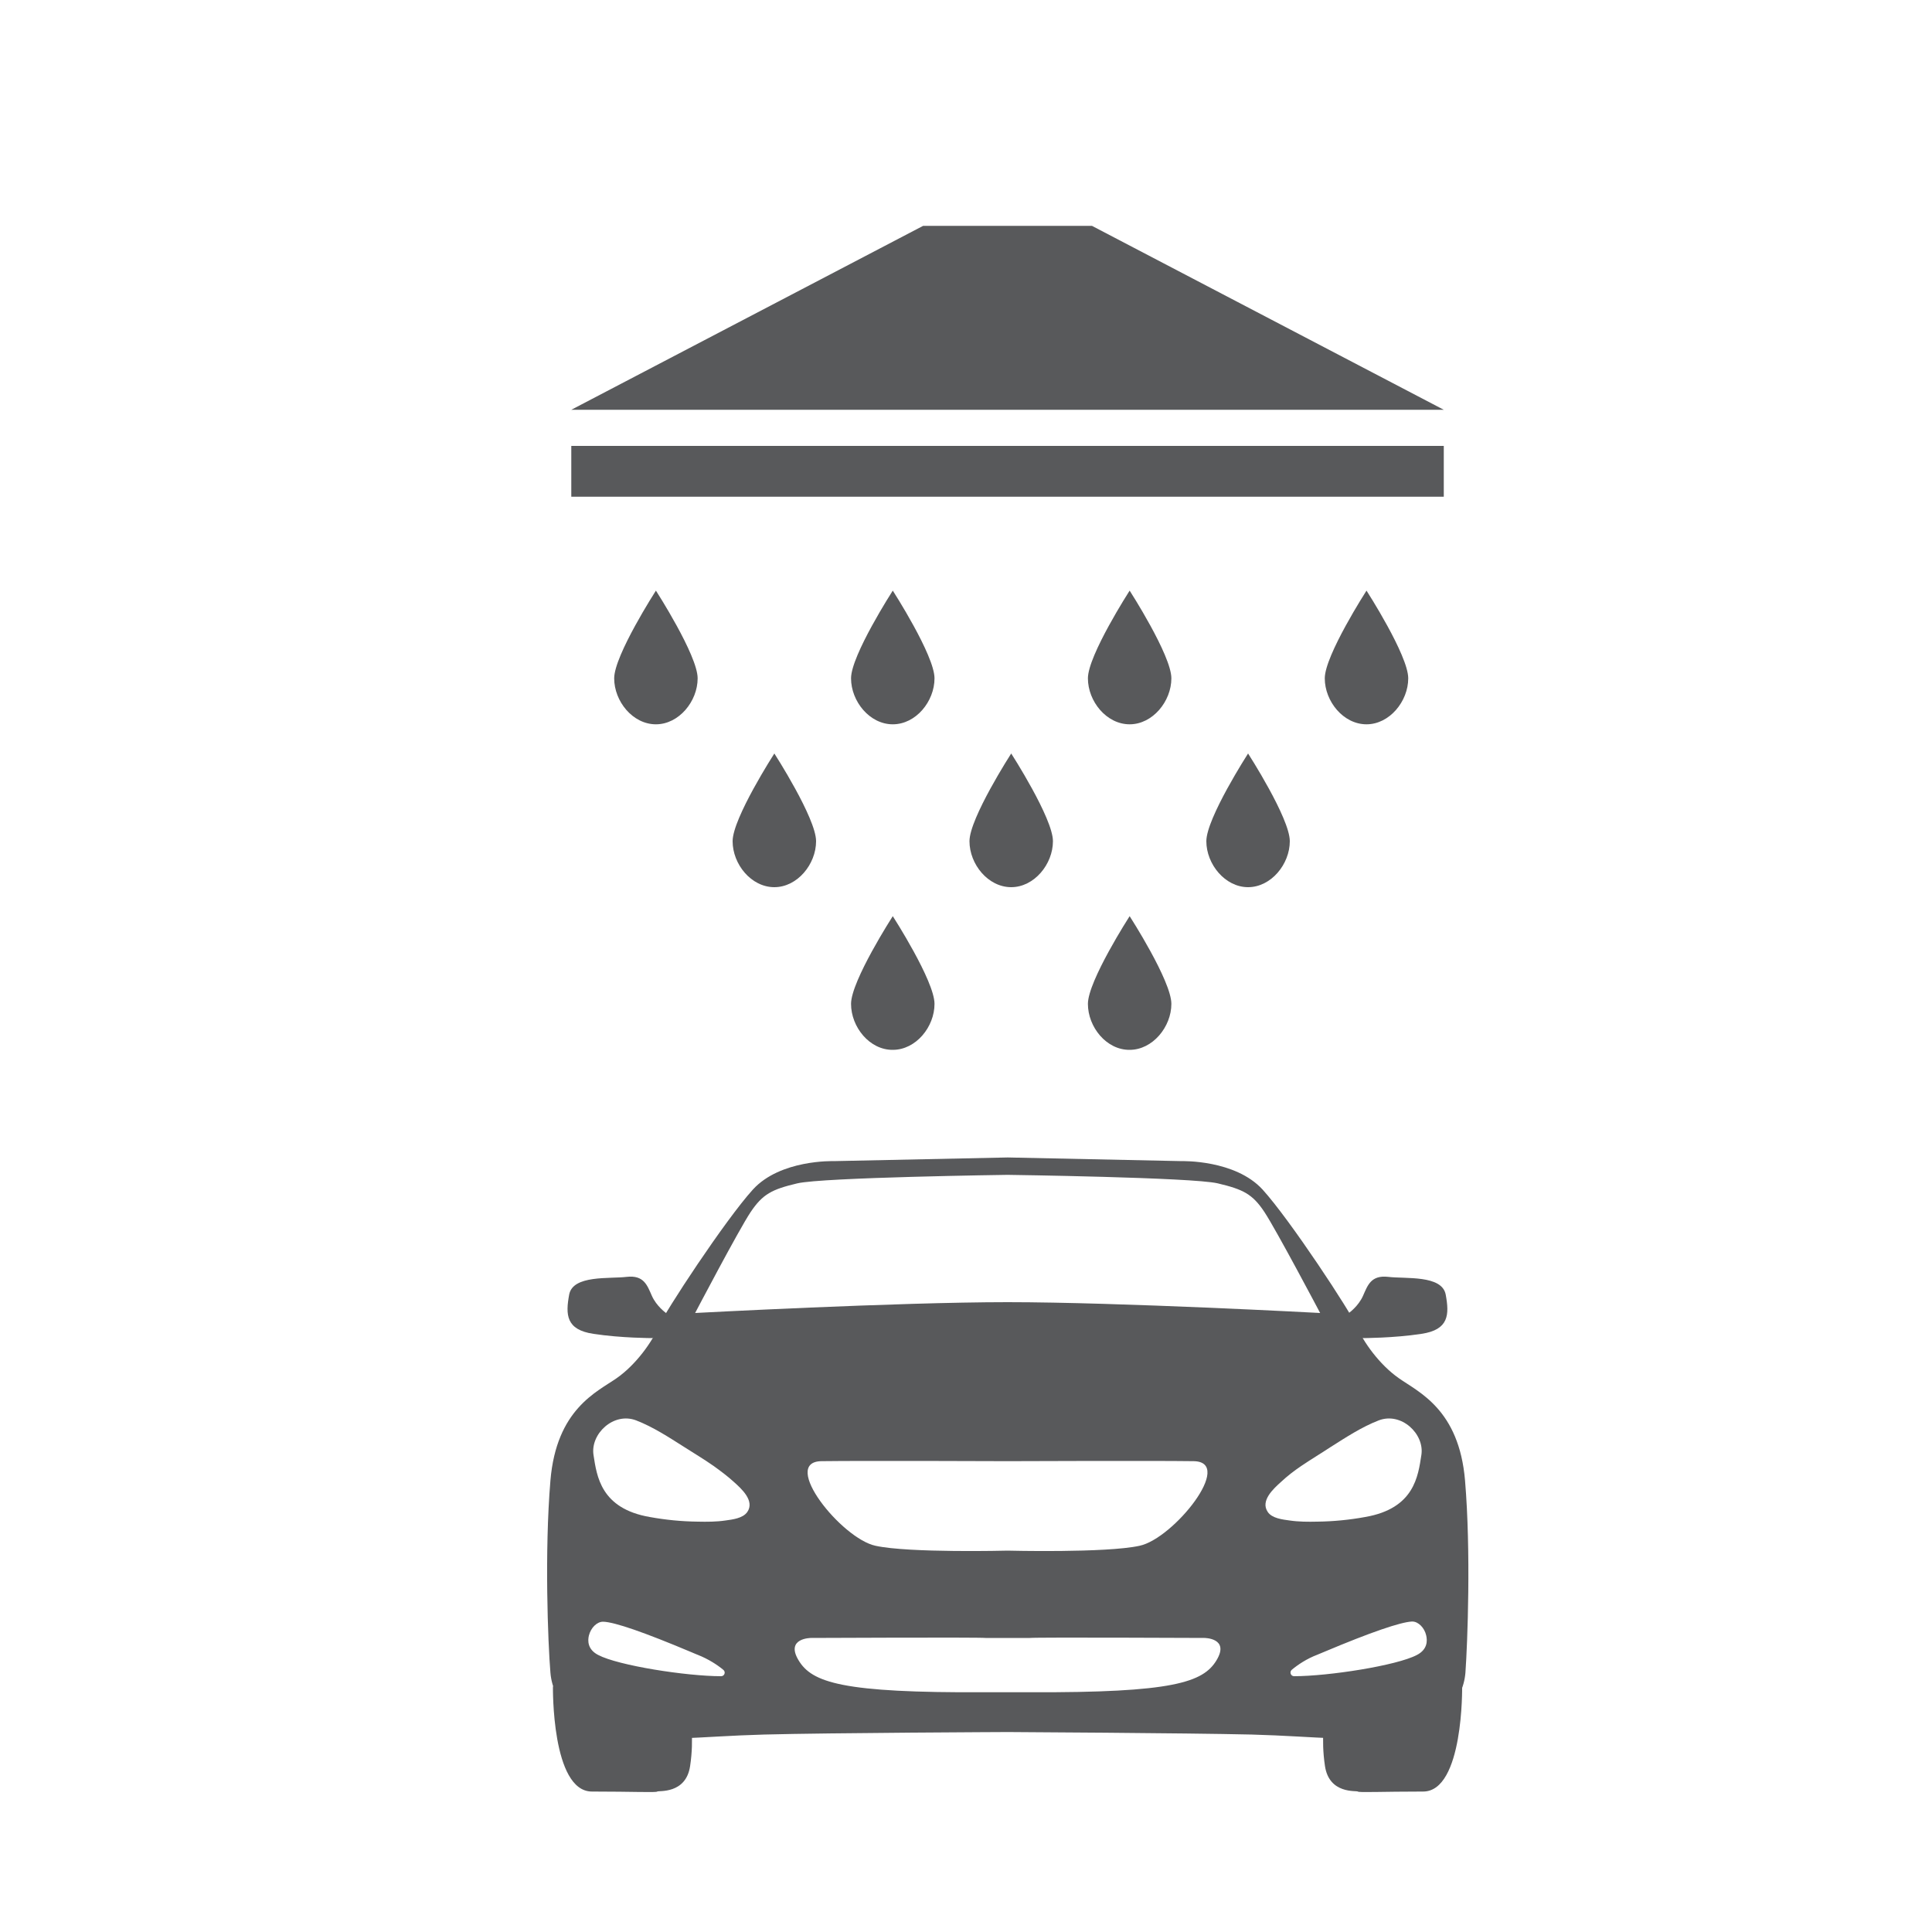 <?xml version="1.0" encoding="utf-8"?>
<!-- Generator: Adobe Illustrator 24.1.2, SVG Export Plug-In . SVG Version: 6.00 Build 0)  -->
<svg version="1.1" id="Livello_1" xmlns="http://www.w3.org/2000/svg" xmlns:xlink="http://www.w3.org/1999/xlink" x="0px" y="0px"
	 viewBox="0 0 100 100" style="enable-background:new 0 0 100 100;" xml:space="preserve">
<style type="text/css">
	.st0{display:none;}
	.st1{display:inline;fill:#58595B;}
	.st2{display:inline;}
	.st3{fill:#58595B;}
</style>
<g id="XMLID_1659_" class="st0">
	<path id="XMLID_1222_" class="st1" d="M50.31,17.38C31.91,17.38,17,32.29,17,50.69C17,69.09,31.91,84,50.31,84
		c18.4,0,33.31-14.91,33.31-33.31C83.62,32.29,68.71,17.38,50.31,17.38z M50.31,78.26c-15.23,0-27.57-12.34-27.57-27.57
		c0-15.23,12.34-27.57,27.57-27.57c15.23,0,27.57,12.34,27.57,27.57C77.88,65.92,65.54,78.26,50.31,78.26z"/>
	<g id="XMLID_1655_" class="st2">
		<polygon id="XMLID_1458_" class="st3" points="41.93,59.09 41.95,59.32 41.89,59.1 		"/>
		<path id="XMLID_1459_" class="st3" d="M50.15,67.07c2.29,0,4.58-0.3,6.81-0.9l-3.26,13h-6.76l-3.25-12.94
			C45.18,66.64,47.43,67.07,50.15,67.07z"/>
		<polygon id="XMLID_1460_" class="st3" points="58.73,59.1 58.68,59.27 58.7,59.09 		"/>
		<path id="XMLID_2233_" class="st3" d="M46.02,75.54c0,0,0.2,2.67-2.32,1.92c-2.51-0.75,0.58,1.98,1.82,2.06
			c1.24,0.08,3.16,0.6,3.2,0c0.04-0.6-0.87-3.16-0.87-3.16L46.02,75.54z"/>
		<path id="XMLID_2234_" class="st3" d="M54.6,75.54c0,0-0.2,2.67,2.32,1.92c2.51-0.75-0.58,1.98-1.82,2.06
			c-1.24,0.08-3.16,0.6-3.2,0c-0.04-0.6,0.87-3.16,0.87-3.16L54.6,75.54z"/>
	</g>
	<g id="XMLID_1652_" class="st2">
		<path id="XMLID_1461_" class="st3" d="M34.13,47.73c-0.32-1.09-0.36-2.21-0.16-3.28l-7.38,1.5c-0.02,0.01-0.03,0.01-0.05,0.02
			c-2.73,0.56-2.88-2.37-2.88-2.37s-0.9-0.01-1.01,0c-0.1,0.01-1.27,2.01-1.59,2.73c-0.31,0.68,0.34,1.46,0.75,1.62l-0.14,2.93
			c-0.31,0-0.52,0.07-0.58,0.26c-0.26,0.88-0.36,2.75-0.19,3.54c0.16,0.78,0.49,2.54,0.65,2.54c0.16,0,1.94-0.17,1.94-0.17
			s0.2-1.91,2.79-1.91c0.01,0,0.01,0,0.01,0c0.42,0,0.83,0.04,1.23,0.17l9.84,3.13L34.13,47.73z M28.75,50.63l-2.29-0.28v-0.67
			l2.29-0.28V50.63z M29.98,52.92h-0.67l-0.28-2.29h1.23L29.98,52.92z M29.03,49.4l0.28-2.29h0.67l0.28,2.29H29.03z M32.83,50.35
			l-2.29,0.28V49.4l2.29,0.28V50.35z"/>
		<path id="XMLID_1452_" class="st3" d="M79.54,51.13c-0.05-0.19-0.27-0.26-0.57-0.26l-0.14-2.93c0.4-0.17,1.05-0.95,0.75-1.62
			c-0.33-0.72-1.5-2.72-1.6-2.73c-0.1-0.01-1.01,0-1.01,0s-0.15,2.93-2.87,2.37c-0.03-0.01-0.04-0.01-0.06-0.02l-7.39-1.5
			c0.22,1.07,0.17,2.2-0.16,3.28l-3.22,10.71l9.84-3.13c0.4-0.13,0.82-0.17,1.23-0.17c0.01,0,0.01,0,0.01,0
			c2.59,0,2.79,1.91,2.79,1.91s1.78,0.17,1.94,0.17c0.16,0,0.49-1.76,0.65-2.54C79.9,53.89,79.8,52.01,79.54,51.13z M69.96,53.69
			h-1.72v-1.76h1.72V53.69z M69.96,50.02h-1.72v-1.76h1.72V50.02z M73,53.69h-1.72v-1.76H73V53.69z M73,50.02h-1.72v-1.76H73V50.02z
			"/>
	</g>
	<g id="XMLID_1023_" class="st2">
		<path id="XMLID_1447_" class="st3" d="M55.03,47.5H45.6c-0.7,0-1.34,0.26-1.64,0.67c-0.14,0.2-0.18,0.39-0.11,0.6l1.77,5.42
			c0.17,0.51,0.92,0.89,1.75,0.89h5.89c0.83,0,1.59-0.38,1.75-0.89l1.77-5.42c0.07-0.2,0.03-0.4-0.11-0.6
			C56.37,47.76,55.73,47.5,55.03,47.5z"/>
		<path id="XMLID_1468_" class="st3" d="M63.9,42.12L63.9,42.12L63.9,42.12c-13.59-8.5-26.75-0.42-27.17,0l0,0h0
			c-1.25,1.23-1.84,3.24-1.25,5.2l4.21,14.02c0.38,1.26,1.19,2.25,2.2,2.81h0c0,0,0.01,0,0.01,0c0.32,0.18,0.67,0.31,1.03,0.39
			c2.19,0.74,7.67,2.07,14.39,0.07c0.49-0.06,0.97-0.22,1.4-0.46c0,0,0,0,0,0h0c1.02-0.56,1.83-1.55,2.2-2.81l4.21-14.02
			C65.73,45.36,65.14,43.35,63.9,42.12z M58.05,49.18l-1.77,5.42c-0.35,1.06-1.59,1.81-3.02,1.81h-5.89c-1.43,0-2.67-0.74-3.02-1.81
			l-1.77-5.42c-0.2-0.61-0.09-1.25,0.3-1.79c0.55-0.75,1.59-1.22,2.72-1.22h9.43c1.13,0,2.17,0.47,2.72,1.22
			C58.14,47.93,58.25,48.57,58.05,49.18z"/>
	</g>
</g>
<g id="XMLID_75_" class="st0">
	<rect id="XMLID_77_" x="50.01" y="12.35" class="st1" width="3.74" height="76.16"/>
	<path id="XMLID_169_" class="st1" d="M48.36,12.35h-7.88c-3.03,0-5.48,2.45-5.48,5.48v65.2c0,3.03,2.45,5.48,5.48,5.48h7.88V12.35z
		 M45.64,85.55l-8.25-3.18v-1.59l8.25,3.18V85.55z M45.64,78.28l-8.25-3.18V73.5l8.25,3.18V78.28z M45.64,71l-8.25-3.18v-1.59
		l8.25,3.18V71z M45.64,63.73l-8.25-3.18v-1.59l8.25,3.18V63.73z M45.64,56.45l-8.25-3.18v-1.59l8.25,3.18V56.45z M45.64,49.18
		L37.38,46V44.4l8.25,3.18V49.18z M45.64,41.9l-8.25-3.18v-1.59l8.25,3.18V41.9z M45.64,34.63l-8.25-3.18v-1.59l8.25,3.18V34.63z
		 M45.64,27.36l-8.25-3.18v-1.59l8.25,3.18V27.36z M37.38,16.9v-1.59l8.25,3.18v1.59L37.38,16.9z"/>
	<path id="XMLID_181_" class="st1" d="M63.28,12.35H55.4v76.16h7.88c3.03,0,5.48-2.45,5.48-5.48v-65.2
		C68.76,14.8,66.31,12.35,63.28,12.35z M66.34,82.37l-8.25,3.18v-1.59l8.25-3.18V82.37z M66.34,75.09l-8.25,3.18v-1.59l8.25-3.18
		V75.09z M66.34,67.82L58.09,71v-1.59l8.25-3.18V67.82z M66.34,60.54l-8.25,3.18v-1.59l8.25-3.18V60.54z M66.34,53.27l-8.25,3.18
		v-1.59l8.25-3.18V53.27z M66.34,46l-8.25,3.18v-1.59l8.25-3.18V46z M66.34,38.72l-8.25,3.18v-1.59l8.25-3.18V38.72z M66.34,31.45
		l-8.25,3.18v-1.59l8.25-3.18V31.45z M66.34,24.17l-8.25,3.18v-1.59l8.25-3.18V24.17z M66.34,16.9l-8.25,3.18v-1.59l8.25-3.18V16.9z
		"/>
</g>
<g id="XMLID_7_" class="st0">
	<g id="XMLID_749_" class="st2">
		<path id="XMLID_751_" class="st3" d="M44.42,87.66c0,1.53,0.9,3.32,3.3,3.32L52.35,91c0.58,0,1.06-0.42,1.06-0.94
			c0-0.52-0.47-0.94-1.06-0.94l-4.17-0.02c-1.8-0.09-1.87-1.4-1.87-1.86v-5.31h-1.89V87.66z"/>
		<path id="XMLID_748_" class="st3" d="M53.41,84.13v1.22c-0.55,0.02-1.13,0.03-1.72,0.03c-0.6,0-1.17-0.01-1.72-0.03v-1.22H53.41z"
			/>
	</g>
	<g id="XMLID_743_" class="st2">
		<g id="XMLID_744_">
			<path id="XMLID_747_" class="st3" d="M57.37,50.7c0,0.47-0.38,0.85-0.85,0.85h-9.66c-0.47,0-0.85-0.38-0.85-0.85v-1.93
				c0-0.47,0.38-0.85,0.85-0.85h9.66c0.47,0,0.85,0.38,0.85,0.85V50.7z"/>
			<path id="XMLID_746_" class="st3" d="M64.83,50.7c0,0.47-0.38,0.85-0.85,0.85h-5.5c-0.47,0-0.85-0.38-0.85-0.85v-1.93
				c0-0.47,0.38-0.85,0.85-0.85h5.5c0.47,0,0.85,0.38,0.85,0.85V50.7z"/>
			<path id="XMLID_745_" class="st3" d="M45.74,50.7c0,0.47-0.38,0.85-0.85,0.85h-5.5c-0.47,0-0.85-0.38-0.85-0.85v-1.93
				c0-0.47,0.38-0.85,0.85-0.85h5.5c0.47,0,0.85,0.38,0.85,0.85V50.7z"/>
		</g>
	</g>
	<g id="XMLID_733_" class="st2">
		<g id="XMLID_735_">
			<path id="XMLID_742_" class="st3" d="M53.1,15.29c0,0.78-0.63,1.41-1.41,1.41l0,0c-0.78,0-1.41-0.63-1.41-1.41V11.7
				c0-0.78,0.63-1.41,1.41-1.41l0,0c0.78,0,1.41,0.63,1.41,1.41V15.29z"/>
		</g>
		<path id="XMLID_734_" class="st3" d="M51.69,14.81c-1.55,0-2.8,0.29-2.8,0.65v0.79h5.6v-0.79C54.49,15.1,53.24,14.81,51.69,14.81z
			"/>
	</g>
	<g id="XMLID_691_" class="st2">
		<g id="XMLID_727_">
			<path id="XMLID_732_" class="st3" d="M57.37,19.63v2.48c0,0.13-0.06,0.25-0.16,0.35H46.17c-0.09-0.1-0.16-0.22-0.16-0.35v-2.48
				c0-1.29,1.68-3.39,2.96-3.39h5.43C55.69,16.25,57.37,18.35,57.37,19.63z"/>
			<path id="XMLID_731_" class="st3" d="M57.37,24.82v0.89c0,0.16-0.09,0.29-0.21,0.4H46.22c-0.12-0.11-0.21-0.24-0.21-0.4l0-0.89
				c0-0.14,0.07-0.26,0.17-0.36H57.2C57.3,24.56,57.37,24.68,57.37,24.82z"/>
			<path id="XMLID_730_" class="st3" d="M57.37,28.42v0.89c0,0.18-0.12,0.34-0.28,0.46h-10.8c-0.15-0.11-0.28-0.27-0.28-0.45v-0.89
				c0-0.11,0.05-0.22,0.12-0.31h11.12C57.32,28.2,57.37,28.31,57.37,28.42z"/>
			<path id="XMLID_729_" class="st3" d="M57.32,35.41c0.03,0.06,0.05,0.13,0.05,0.2l0,8.52c0,1.28-1.04,2.33-2.33,2.33h-6.7
				c-1.28,0-2.33-1.04-2.33-2.33v-8.52c0-0.07,0.02-0.14,0.05-0.21H57.32z"/>
			<path id="XMLID_728_" class="st3" d="M57.37,32.01v0.89c0,0.21-0.17,0.39-0.35,0.51H46.37c-0.19-0.11-0.36-0.29-0.36-0.5v-0.89
				c0-0.09,0.03-0.18,0.08-0.26h11.19C57.34,31.84,57.37,31.92,57.37,32.01z"/>
		</g>
	</g>
	<path id="XMLID_690_" class="st1" d="M60.74,44.76c0-1.24-4.05-2.24-9.06-2.24c-5,0-9.05,1-9.05,2.24h0v1.93h18.11L60.74,44.76
		L60.74,44.76z"/>
	<path id="XMLID_10_" class="st1" d="M62.96,66.32c0,0.47-0.4,0.85-0.88,0.85H41.3c-0.49,0-0.88-0.38-0.88-0.85v-12.7
		c0-0.47,0.4-0.85,0.88-0.85h20.78c0.49,0,0.88,0.38,0.88,0.85V66.32z"/>
	<path id="XMLID_752_" class="st1" d="M58.96,83v1.41c-0.02,0.27-0.84,0.51-2.15,0.68c-0.92,0.12-2.09,0.21-3.4,0.25
		c-0.55,0.02-1.13,0.03-1.72,0.03c-0.6,0-1.17-0.01-1.72-0.03c-3.16-0.1-5.51-0.48-5.54-0.94V83H58.96z"/>
	<g id="XMLID_5_" class="st2">
		<polygon id="XMLID_82_" class="st3" points="44.42,72.5 44.42,75.04 58.96,77.36 58.96,74.82 		"/>
		<polygon id="XMLID_241_" class="st3" points="58.96,73.51 58.96,68.72 44.42,68.72 44.42,71.19 		"/>
		<polygon id="XMLID_242_" class="st3" points="58.96,81.22 58.96,78.67 44.42,76.35 44.42,78.9 		"/>
		<polygon id="XMLID_243_" class="st3" points="44.42,80.21 44.42,83 58.96,83 58.96,82.52 		"/>
	</g>
	<path id="XMLID_753_" class="st1" d="M53.41,85.35v2.23h-3.45v-2.23c0.55,0.02,1.13,0.03,1.72,0.03
		C52.28,85.38,52.86,85.37,53.41,85.35z"/>
</g>
<g id="XMLID_1626_" class="st0">
	<g id="XMLID_2876_" class="st2">
		<polygon id="XMLID_2808_" class="st3" points="48.43,35.21 48.78,43.54 46.09,43.32 45.85,35.21 		"/>
	</g>
	<g id="XMLID_2003_" class="st2">
		<path id="XMLID_2812_" class="st3" d="M68.54,42.16c0,0,0.58,2.29-0.12,2.78c-0.7,0.49,0.26,0.35,1.07,0.21
			c0.81-0.14,1.1-0.1,1.28-0.28c0.18-0.18,0.42-0.38,0.51-0.6c0.08-0.23,0.36-0.36,0.01-0.66c-0.35-0.3-0.54-0.38-0.79-0.56
			c-0.24-0.18-0.54-0.4-0.74-0.48c-0.19-0.08-0.67-0.31-0.7-0.34C69.03,42.19,68.54,42.16,68.54,42.16z"/>
		<g id="XMLID_2872_">
			<g id="XMLID_2873_">
				<path id="XMLID_2875_" class="st3" d="M69.13,43.59c-0.05-0.05-0.09-0.1-0.11-0.16c-0.11-0.25-0.51-0.97-1.34-1
					c-1-0.03-1.25,0.59-1.28,0.77c-0.03,0.18-0.22,1.41,0.33,1.44c0.55,0.03,2.18,0.07,2.48-0.24
					C69.48,44.12,69.4,43.88,69.13,43.59z"/>
				<path id="XMLID_2874_" class="st3" d="M69.31,43.59c-0.05-0.05-0.09-0.1-0.11-0.16c-0.11-0.25-0.51-0.97-1.34-1
					c-1-0.03-1.25,0.59-1.28,0.77c-0.03,0.18-0.22,1.41,0.33,1.44c0.55,0.03,2.18,0.07,2.48-0.24
					C69.67,44.12,69.59,43.88,69.31,43.59z"/>
			</g>
		</g>
	</g>
	<path id="XMLID_1502_" class="st1" d="M91.69,58.38c-0.06-0.05-0.18-0.28-0.52-0.3c-0.06,0-0.11-0.03-0.15-0.07
		c-0.18-0.21-0.14-0.81-0.06-1.01c0.11-0.24,0.72-1.02,0.64-1.63c-0.05-0.35-0.01-1.1-0.02-1.78c0-0.4-0.02-0.78-0.07-1.06
		c-0.01-0.07-0.03-0.14-0.05-0.19c-0.05-0.17-0.13-0.42-0.24-0.71c-0.01-0.03-0.02-0.07-0.03-0.11c-0.3-0.85-0.75-1.99-1.34-2.69
		c-0.3-0.36-0.81-0.86-1.49-1.38c-0.07-0.05-0.13-0.1-0.2-0.15c-1.02-0.75-2.42-1.51-4.13-1.96c-2.56-0.65-5.35-1.25-7.98-2.06
		c-0.48-0.15-0.95-0.3-1.41-0.47c-0.02,0-0.05-0.01-0.07-0.02c-0.28-0.1-0.58-0.22-0.91-0.38c-0.01,0-0.01-0.01-0.01-0.01
		c-0.01,0-0.01,0-0.01,0c-0.09,0-0.3,0.16-2.18-0.6c-1.06-0.43-5.95-3.54-8.71-4.73c-1.8-0.78-3.42-1.45-3.69-1.84
		c-0.13-0.19-0.35-0.3-0.57-0.36c-4.57-1.24-7.73-1.45-7.73-1.45c-0.47-0.05-11.84-1.12-22.64,0.34c0,0-3.6,0.41-4.1,0.75
		c-0.5,0.34-0.1,0.81-0.1,0.81s0.47,0.39-0.15,1.06c-0.6,0.64-3.73,4.61-4.43,5c-0.39,0.22-0.71,0.38-0.99,0.59
		c-0.23,0.16-0.46,0.32-0.67,0.59c-0.09,0.13-0.22,0.28-0.35,0.48c-0.47,0.73-1.02,1.91-1.02,2.85c0,1.08,0.05,2.04-0.59,2.85
		c-0.07,0.08-0.15,0.16-0.23,0.24c-0.87,0.85-1.59,2.12-1.49,3.63c0.1,1.51,0.3,3.09,0.54,3.92c0.18,0.63,0.68,1.81,1.84,2.49
		c0.36,0.2,0.77,0.37,1.25,0.45c-0.24-4.24,3.01-7.92,7.26-8.04h0.22c2.75,0,5.17,1.4,6.58,3.53l0.01,0.01
		c0.33,0.5,0.56,1.06,0.69,1.65c0.21,0.94,0.32,2.35,0.03,4.34h52.77c0,0,0.49-0.01,1.17-0.05c1.12-0.06,2.74-0.21,3.44-0.57
		c0,0,1.15-0.36,1.63-0.93c0.06-0.07,0.11-0.14,0.15-0.21h0.01C91.89,58.75,91.74,58.44,91.69,58.38z M19.3,48.16
		c-0.15,0.38-0.55,0.83-1.27,0.9c-0.3,0.03-0.59,0.04-0.85,0.04c-0.3,0-0.56-0.02-0.75-0.06l-0.08-0.01l0.05-0.07
		c0.22-0.28,0.37-0.61,0.45-1c0.09-0.45,0.08-0.93,0.08-1.44c-0.01-0.13-0.01-0.25-0.01-0.38c0-1.08,0.75-2.35,1.06-2.84L18,43.26
		l0.03,0.01c0,0,0.56,0.11,0.58,0.74v0.03c0.05,1.65,0.21,2.7,0.46,3.14c0.03,0.05,0.06,0.09,0.09,0.12
		C19.37,47.51,19.42,47.83,19.3,48.16z M66.49,44.78c-3.05-0.42-35.54-2.91-37.03-2.96c-0.95-0.04-0.95-0.04-0.97-0.55
		c-0.05-0.83,0.63-3.46,1.93-4.67c1.24-1.14,3.42-1.2,3.44-1.2h0.04c1.47-0.13,3.35-0.2,5.45-0.2c7.03,0,14.9,0.72,18.31,1.67
		c4.57,1.28,12.35,6.11,13.58,6.93c-0.03,0.07-0.1,0.21-0.28,0.41c-0.42,0.47-1.28,0.71-2.52,0.71
		C67.86,44.93,67.21,44.88,66.49,44.78z M85.21,60.96H70.57c-0.08-0.53-0.13-1.03-0.15-1.48c-0.24-4.24,3.01-7.92,7.25-8.04
		c0.08,0,0.15,0,0.23,0c2.75,0,5.17,1.4,6.58,3.53c0,0,0,0,0,0.01c0.33,0.5,0.56,1.06,0.7,1.65C85.39,57.57,85.5,58.97,85.21,60.96z
		 M90.85,54.54c-1.6-0.13-4.91-3.14-5.05-3.27c-0.35-0.32-0.5-0.63-0.41-0.86c0.11-0.28,0.55-0.43,1.31-0.43c0.06,0,0.13,0,0.19,0
		c1.6,0.16,2.75,0.54,3.74,1.59c0.6,0.64,0.66,1.75,0.65,2.43c0,0.24-0.18,0.53-0.41,0.53C90.87,54.54,90.86,54.54,90.85,54.54z"/>
	<g id="XMLID_1511_" class="st2">
		<path id="XMLID_1495_" class="st3" d="M25.13,52.5c-3.78,0-6.85,3.07-6.85,6.85c0,3.78,3.07,6.85,6.85,6.85
			c3.78,0,6.85-3.07,6.85-6.85C31.98,55.56,28.92,52.5,25.13,52.5z M25.13,63.93c-2.53,0-4.59-2.05-4.59-4.59
			c0-2.53,2.05-4.59,4.59-4.59c2.53,0,4.59,2.05,4.59,4.59C29.72,61.88,27.67,63.93,25.13,63.93z"/>
		<g id="XMLID_1514_">
			<rect id="XMLID_1515_" x="24.58" y="54.75" class="st3" width="1.11" height="3.65"/>
			
				<rect id="XMLID_1516_" x="22.62" y="55.56" transform="matrix(0.707 -0.707 0.707 0.707 -33.788 33.186)" class="st3" width="1.11" height="3.65"/>
			
				<rect id="XMLID_1517_" x="21.8" y="57.52" transform="matrix(6.123234e-17 -1 1 6.123234e-17 -36.989 81.704)" class="st3" width="1.11" height="3.65"/>
			
				<rect id="XMLID_1518_" x="22.62" y="59.48" transform="matrix(-0.707 -0.707 0.707 -0.707 -3.804 121.042)" class="st3" width="1.11" height="3.65"/>
			
				<rect id="XMLID_1519_" x="24.58" y="60.3" transform="matrix(-1 -1.224647e-16 1.224647e-16 -1 50.264 124.244)" class="st3" width="1.11" height="3.65"/>
			
				<rect id="XMLID_1520_" x="26.54" y="59.48" transform="matrix(-0.707 0.707 -0.707 -0.707 89.607 85.496)" class="st3" width="1.11" height="3.65"/>
			
				<rect id="XMLID_1524_" x="27.35" y="57.52" transform="matrix(-1.836970e-16 1 -1 -1.836970e-16 87.254 31.44)" class="st3" width="1.11" height="3.65"/>
			
				<rect id="XMLID_1525_" x="26.54" y="55.56" transform="matrix(0.707 0.707 -0.707 0.707 48.507 -2.353)" class="st3" width="1.11" height="3.65"/>
		</g>
		<path id="XMLID_1527_" class="st3" d="M26.98,59.35c0,1.02-0.83,1.85-1.85,1.85c-1.02,0-1.85-0.83-1.85-1.85
			c0-1.02,0.83-1.85,1.85-1.85C26.15,57.5,26.98,58.33,26.98,59.35z"/>
	</g>
	<g id="XMLID_1607_" class="st2">
		<path id="XMLID_1499_" class="st3" d="M77.9,52.5c-3.78,0-6.85,3.07-6.85,6.85c0,3.78,3.07,6.85,6.85,6.85
			c3.78,0,6.85-3.07,6.85-6.85C84.75,55.56,81.68,52.5,77.9,52.5z M77.9,63.93c-2.53,0-4.59-2.05-4.59-4.59
			c0-2.53,2.05-4.59,4.59-4.59c2.53,0,4.59,2.05,4.59,4.59C82.48,61.88,80.43,63.93,77.9,63.93z"/>
		<g id="XMLID_1611_">
			<rect id="XMLID_1622_" x="77.34" y="54.75" class="st3" width="1.11" height="3.65"/>
			
				<rect id="XMLID_1621_" x="75.38" y="55.56" transform="matrix(0.707 -0.707 0.707 0.707 -18.335 70.51)" class="st3" width="1.11" height="3.65"/>
			
				<rect id="XMLID_1620_" x="74.57" y="57.52" transform="matrix(6.123234e-17 -1 1 6.123234e-17 15.775 134.468)" class="st3" width="1.11" height="3.65"/>
			
				<rect id="XMLID_1619_" x="75.38" y="59.48" transform="matrix(-0.707 -0.707 0.707 -0.707 86.247 158.357)" class="st3" width="1.11" height="3.65"/>
			
				<rect id="XMLID_1618_" x="77.34" y="60.3" transform="matrix(-1 -1.224647e-16 1.224647e-16 -1 155.792 124.244)" class="st3" width="1.11" height="3.65"/>
			
				<rect id="XMLID_1617_" x="79.31" y="59.48" transform="matrix(-0.707 0.707 -0.707 -0.707 179.675 48.164)" class="st3" width="1.11" height="3.65"/>
			
				<rect id="XMLID_1616_" x="80.12" y="57.52" transform="matrix(-1.836970e-16 1 -1 -1.836970e-16 140.018 -21.324)" class="st3" width="1.11" height="3.65"/>
			
				<rect id="XMLID_1613_" x="79.31" y="55.56" transform="matrix(0.707 0.707 -0.707 0.707 63.977 -39.662)" class="st3" width="1.11" height="3.65"/>
		</g>
		<path id="XMLID_1610_" class="st3" d="M79.74,59.35c0,1.02-0.83,1.85-1.85,1.85c-1.02,0-1.85-0.83-1.85-1.85
			c0-1.02,0.83-1.85,1.85-1.85C78.92,57.5,79.74,58.33,79.74,59.35z"/>
	</g>
</g>
<g id="XMLID_237_">
	<g id="XMLID_244_">
		<path id="XMLID_268_" class="st3" d="M34.46,67.95c0,0-0.48-0.34-0.72-0.88c-0.24-0.54-0.41-1.08-1.3-0.98
			c-0.89,0.11-2.79-0.11-2.98,0.92c-0.19,1.03-0.17,1.82,1.26,2.03c1.43,0.22,3.05,0.22,3.05,0.22s1.01-0.54,0.99-0.73
			C34.75,68.35,34.46,67.95,34.46,67.95z"/>
		<path id="XMLID_267_" class="st3" d="M28.62,87.29c0,0-0.08,5.44,2.02,5.44c2.11,0,3.32,0.06,3.38,0c0.06-0.06,1.48,0.15,1.7-1.32
			c0.22-1.47,0-2.47,0-2.47s-2.33-0.69-2.84-0.8c-0.51-0.11-2.25-0.62-2.25-0.62L28.62,87.29z"/>
		<path id="XMLID_266_" class="st3" d="M69.83,67.95c0,0,0.48-0.34,0.72-0.88c0.24-0.54,0.41-1.08,1.3-0.98
			c0.89,0.11,2.79-0.11,2.98,0.92c0.19,1.03,0.17,1.82-1.26,2.03c-1.43,0.22-3.05,0.22-3.05,0.22s-1.01-0.54-0.99-0.73
			C69.55,68.35,69.83,67.95,69.83,67.95z"/>
		<path id="XMLID_253_" class="st3" d="M75.83,76.63c-0.31-3.68-2.4-4.57-3.42-5.29c-1.02-0.71-1.86-1.91-2.17-2.66
			c-0.32-0.76-3.47-5.55-4.89-7.11c-1.42-1.55-4.17-1.47-4.17-1.47l-9.02-0.19l-9.02,0.19c0,0-2.75-0.09-4.17,1.47
			c-1.42,1.56-4.57,6.35-4.89,7.11c-0.31,0.75-1.15,1.95-2.17,2.66c-1.02,0.71-3.11,1.6-3.42,5.29c-0.31,3.69-0.13,8.4,0,9.95
			c0.13,1.56,1.38,2.75,3.42,3.2c2.05,0.44,4.26,0.09,7.64,0c3.37-0.09,12.62-0.13,12.62-0.13s9.24,0.05,12.62,0.13
			c3.38,0.09,5.59,0.44,7.64,0c2.04-0.44,3.29-1.64,3.42-3.2C75.96,85.02,76.14,80.31,75.83,76.63z M37.32,86.76
			C37.32,86.76,37.32,86.76,37.32,86.76L37.32,86.76c-1.78,0-5.32-0.55-6.36-1.1c-0.56-0.29-0.54-0.75-0.48-1
			c0.1-0.41,0.42-0.72,0.73-0.72h0.02c0.59,0.02,2.12,0.55,4.54,1.57c0.17,0.07,0.3,0.13,0.36,0.15c0.53,0.21,1,0.51,1.32,0.78
			C37.57,86.55,37.5,86.76,37.32,86.76z M38.68,78.26c-0.23,0.33-0.77,0.39-1.13,0.44c-0.47,0.07-0.96,0.07-1.43,0.06
			c-0.84-0.01-1.66-0.09-2.49-0.24c-2.54-0.44-2.74-2.12-2.91-3.21c-0.17-1.09,1.04-2.24,2.21-1.79c0.88,0.34,1.7,0.88,2.49,1.38
			c0.5,0.32,1.02,0.63,1.52,0.98c0.36,0.26,0.71,0.52,1.04,0.82C38.37,77.05,39.08,77.68,38.68,78.26z M62.97,85.93
			c-0.69,1.15-2.26,1.69-9.67,1.66H51c-7.41,0.04-8.98-0.5-9.67-1.66c-0.69-1.15,0.65-1.15,0.65-1.15s8.7-0.04,9.03,0h2.3
			c0.32-0.04,9.03,0,9.03,0S63.66,84.78,62.97,85.93z M42.52,75.63c2.15-0.03,9.63,0,9.63,0s7.48-0.03,9.63,0
			c2.15,0.03-1.04,4.01-2.8,4.38c-1.75,0.38-6.83,0.25-6.83,0.25s-5.08,0.13-6.83-0.25C43.56,79.64,40.37,75.66,42.52,75.63z
			 M52.15,67.4c-5.7,0-16.17,0.56-16.17,0.56s2.25-4.29,2.87-5.22c0.63-0.94,1.11-1.18,2.42-1.49c1.31-0.31,10.88-0.44,10.88-0.44
			s9.57,0.13,10.88,0.44c1.31,0.31,1.8,0.55,2.42,1.49c0.62,0.94,2.88,5.22,2.88,5.22S57.94,67.4,52.15,67.4z M65.62,78.26
			c-0.4-0.58,0.3-1.21,0.69-1.56c0.32-0.3,0.67-0.57,1.04-0.82c0.5-0.34,1.02-0.65,1.52-0.98c0.79-0.5,1.61-1.04,2.49-1.38
			c1.17-0.45,2.38,0.7,2.21,1.79c-0.17,1.09-0.36,2.77-2.91,3.21c-0.82,0.15-1.65,0.23-2.48,0.24c-0.47,0.01-0.95,0.01-1.43-0.06
			C66.39,78.65,65.84,78.59,65.62,78.26z M73.34,85.66c-1.04,0.55-4.58,1.1-6.36,1.1c0,0,0,0,0,0c-0.17,0-0.25-0.22-0.12-0.33
			c0.32-0.27,0.79-0.58,1.32-0.78c0.06-0.02,0.18-0.08,0.36-0.15c2.42-1.02,3.95-1.54,4.54-1.57h0.02c0.31,0,0.63,0.32,0.72,0.72
			C73.88,84.91,73.9,85.37,73.34,85.66z"/>
		<path id="XMLID_246_" class="st3" d="M75.68,87.29c0,0,0.08,5.44-2.02,5.44c-2.11,0-3.32,0.06-3.38,0
			c-0.06-0.06-1.48,0.15-1.7-1.32c-0.22-1.47,0-2.47,0-2.47s2.33-0.69,2.84-0.8c0.51-0.11,2.25-0.62,2.25-0.62L75.68,87.29z"/>
	</g>
	<g id="XMLID_9_">
		<g id="XMLID_852_">
			<rect id="XMLID_827_" x="29.57" y="23.08" class="st3" width="45.16" height="2.63"/>
			<polygon id="XMLID_842_" class="st3" points="74.73,21.21 29.57,21.21 47.78,11.69 56.52,11.69 			"/>
		</g>
		<g id="XMLID_843_">
			<path id="XMLID_841_" class="st3" d="M31.79,35.11c0-1.19,2.16-4.54,2.16-4.54s2.16,3.35,2.16,4.54c0,1.19-0.97,2.38-2.16,2.38
				C32.75,37.49,31.79,36.3,31.79,35.11z"/>
			<path id="XMLID_844_" class="st3" d="M44.05,35.11c0-1.19,2.16-4.54,2.16-4.54s2.16,3.35,2.16,4.54c0,1.19-0.96,2.38-2.16,2.38
				C45.01,37.49,44.05,36.3,44.05,35.11z"/>
			<path id="XMLID_845_" class="st3" d="M56.31,35.11c0-1.19,2.16-4.54,2.16-4.54s2.16,3.35,2.16,4.54c0,1.19-0.97,2.38-2.16,2.38
				C57.27,37.49,56.31,36.3,56.31,35.11z"/>
			<path id="XMLID_846_" class="st3" d="M68.57,35.11c0-1.19,2.16-4.54,2.16-4.54s2.16,3.35,2.16,4.54c0,1.19-0.97,2.38-2.16,2.38
				C69.53,37.49,68.57,36.3,68.57,35.11z"/>
			<path id="XMLID_850_" class="st3" d="M37.92,43.54c0-1.19,2.16-4.54,2.16-4.54s2.16,3.35,2.16,4.54c0,1.19-0.97,2.38-2.16,2.38
				C38.88,45.92,37.92,44.73,37.92,43.54z"/>
			<path id="XMLID_849_" class="st3" d="M50.18,43.54c0-1.19,2.16-4.54,2.16-4.54s2.16,3.35,2.16,4.54c0,1.19-0.97,2.38-2.16,2.38
				C51.14,45.92,50.18,44.73,50.18,43.54z"/>
			<path id="XMLID_848_" class="st3" d="M62.44,43.54c0-1.19,2.16-4.54,2.16-4.54s2.16,3.35,2.16,4.54c0,1.19-0.97,2.38-2.16,2.38
				C63.41,45.92,62.44,44.73,62.44,43.54z"/>
			<path id="XMLID_851_" class="st3" d="M44.05,51.96c0-1.19,2.16-4.54,2.16-4.54s2.16,3.35,2.16,4.54c0,1.19-0.96,2.38-2.16,2.38
				C45.01,54.35,44.05,53.16,44.05,51.96z"/>
			<path id="XMLID_847_" class="st3" d="M56.31,51.96c0-1.19,2.16-4.54,2.16-4.54s2.16,3.35,2.16,4.54c0,1.19-0.97,2.38-2.16,2.38
				C57.27,54.35,56.31,53.16,56.31,51.96z"/>
		</g>
	</g>
</g>
</svg>

